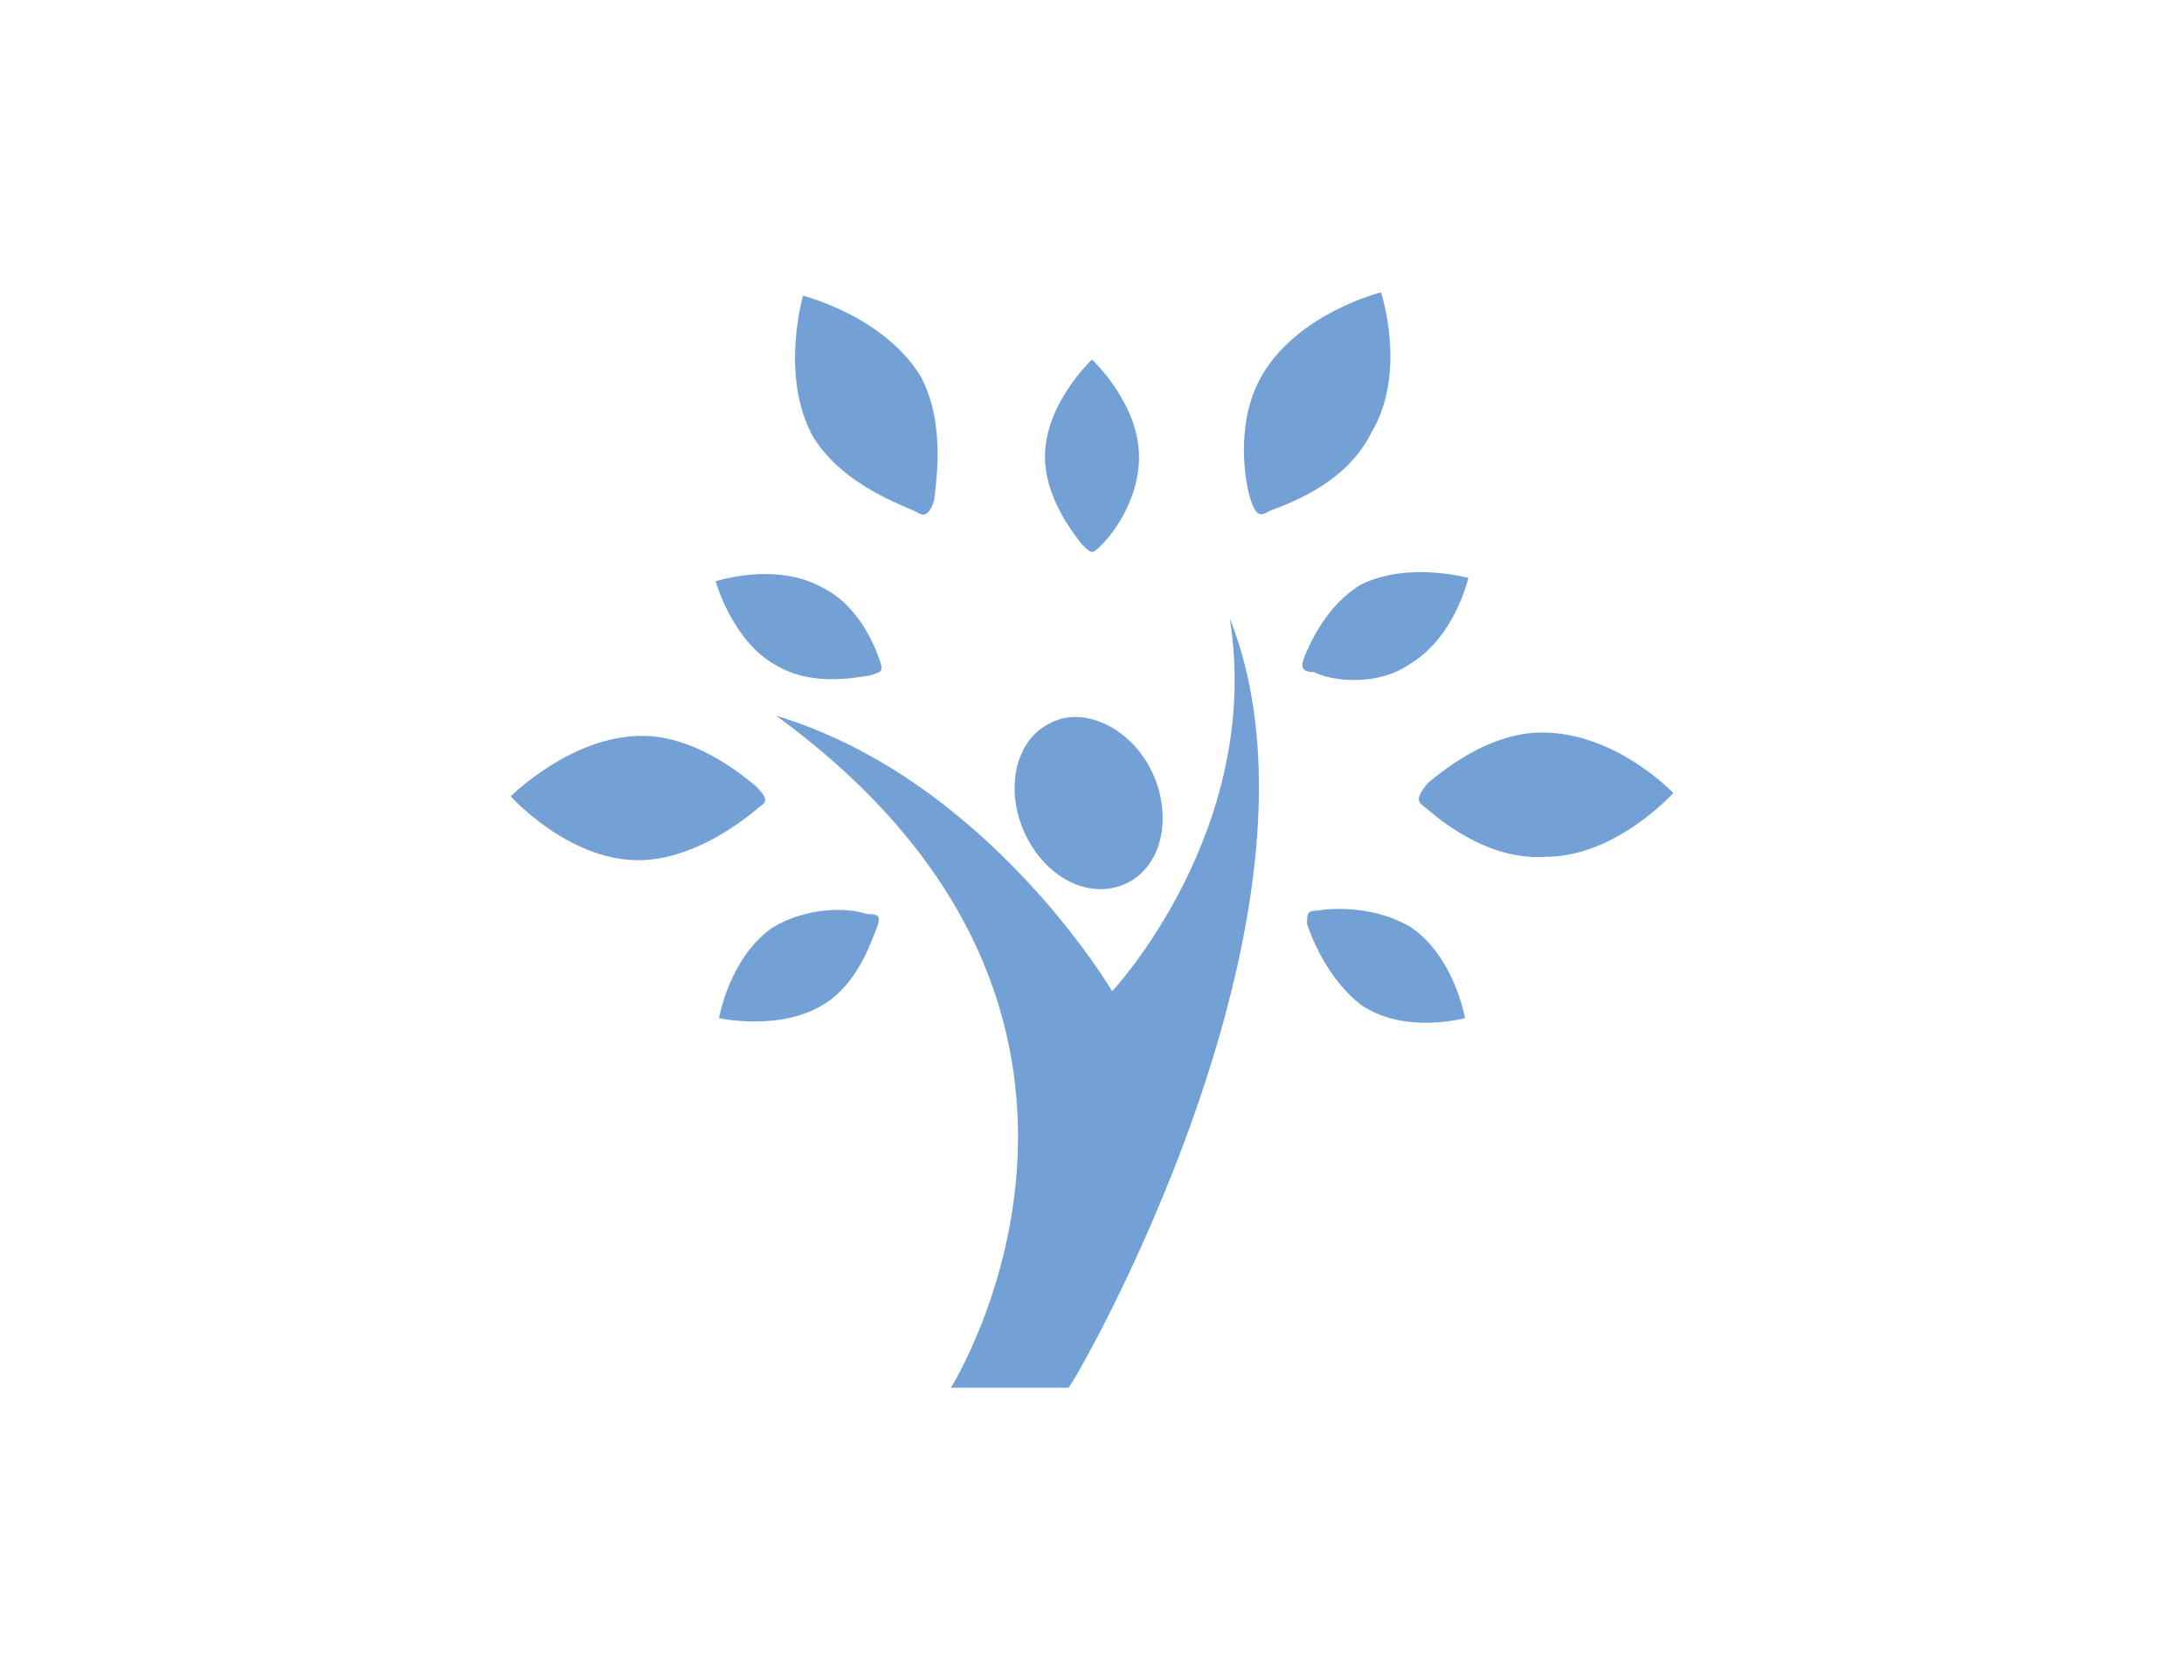 <?xml version="1.0" encoding="utf-8"?>
<!-- Generator: Adobe Illustrator 19.2.1, SVG Export Plug-In . SVG Version: 6.00 Build 0)  -->
<svg version="1.1" id="Layer_1" xmlns="http://www.w3.org/2000/svg" xmlns:xlink="http://www.w3.org/1999/xlink" x="0px" y="0px"
	 viewBox="0 0 65 50" style="enable-background:new 0 0 65 50;" xml:space="preserve">
<style type="text/css">
	.st0{fill:#73A1D5;}
</style>
<g>
	<path class="st0" d="M33.5,26.3c1.1-0.5,1.4-2,0.8-3.3c-0.6-1.3-2-2-3-1.5c-1.1,0.5-1.4,2-0.8,3.3C31.1,26.1,32.4,26.8,33.5,26.3
		L33.5,26.3z M33.5,26.3"/>
	<path class="st0" d="M36.6,18.4c1,6.3-3.5,11.1-3.5,11.1s-3.7-6.3-10-8.2c12.2,8.9,5.2,20,5.2,20h3.5
		C31.9,41.3,40.1,27.2,36.6,18.4L36.6,18.4z M36.6,18.4"/>
	<path class="st0" d="M29.8,19.2"/>
	<path class="st0" d="M37.8,23.8"/>
	<path class="st0" d="M32.8,16.2c0.4-0.4,1.1-1.4,1.1-2.6c0-1.6-1.4-2.9-1.4-2.9s-1.4,1.3-1.4,2.9c0,1.1,0.7,2.1,1.1,2.6
		C32.5,16.5,32.5,16.5,32.8,16.2z"/>
	<path class="st0" d="M23.1,19.8c1,0.6,2.2,0.4,2.8,0.3c0.3-0.1,0.4-0.1,0.3-0.4c-0.2-0.6-0.7-1.7-1.7-2.2c-1.4-0.8-3.2-0.2-3.2-0.2
		S21.8,19.1,23.1,19.8L23.1,19.8z M23.1,19.8"/>
	<path class="st0" d="M41.9,19.8c1.4-0.8,1.8-2.6,1.8-2.6s-1.8-0.5-3.2,0.2c-1,0.6-1.5,1.7-1.7,2.2c-0.1,0.3,0,0.4,0.3,0.4
		C39.7,20.3,41,20.4,41.9,19.8L41.9,19.8z M41.9,19.8"/>
	<path class="st0" d="M27.2,15.2c0.2,0.1,0.4,0.3,0.6-0.3c0.1-0.8,0.3-2.4-0.4-3.7c-1.1-1.8-3.5-2.4-3.5-2.4s-0.7,2.4,0.3,4.2
		C25,14.3,26.5,14.9,27.2,15.2L27.2,15.2z"/>
	<path class="st0" d="M22.5,24.1c0.2-0.2,0.5-0.2,0-0.7c-0.6-0.5-1.9-1.5-3.4-1.5c-2.1,0-3.9,1.8-3.9,1.8s1.7,1.9,3.8,1.9
		C20.5,25.6,21.9,24.6,22.5,24.1L22.5,24.1z"/>
	<path class="st0" d="M42.5,24.1c0.6,0.5,1.9,1.5,3.5,1.4c2.1,0,3.8-1.9,3.8-1.9s-1.7-1.8-3.9-1.8c-1.5,0-2.8,1-3.4,1.5
		C42,23.9,42.3,23.9,42.5,24.1L42.5,24.1z"/>
	<path class="st0" d="M37.8,15.2c0.8-0.3,2.3-0.9,3-2.3c1.1-1.8,0.3-4.2,0.3-4.2s-2.4,0.6-3.5,2.4c-0.8,1.3-0.6,3-0.4,3.7
		C37.4,15.5,37.6,15.3,37.8,15.2L37.8,15.2z"/>
	<path class="st0" d="M24.5,29.9c1-0.6,1.4-1.8,1.6-2.3c0.1-0.3,0.1-0.4-0.3-0.4C25.2,27,24,27,23,27.6c-1.3,0.9-1.6,2.7-1.6,2.7
		S23.2,30.7,24.5,29.9L24.5,29.9z M24.5,29.9"/>
	<path class="st0" d="M40.5,29.9c1.3,0.9,3.1,0.4,3.1,0.4s-0.3-1.8-1.6-2.7c-1-0.6-2.2-0.6-2.8-0.5c-0.3,0-0.3,0.1-0.3,0.4
		C39.1,28.1,39.6,29.2,40.5,29.9L40.5,29.9z M40.5,29.9"/>
</g>
</svg>
